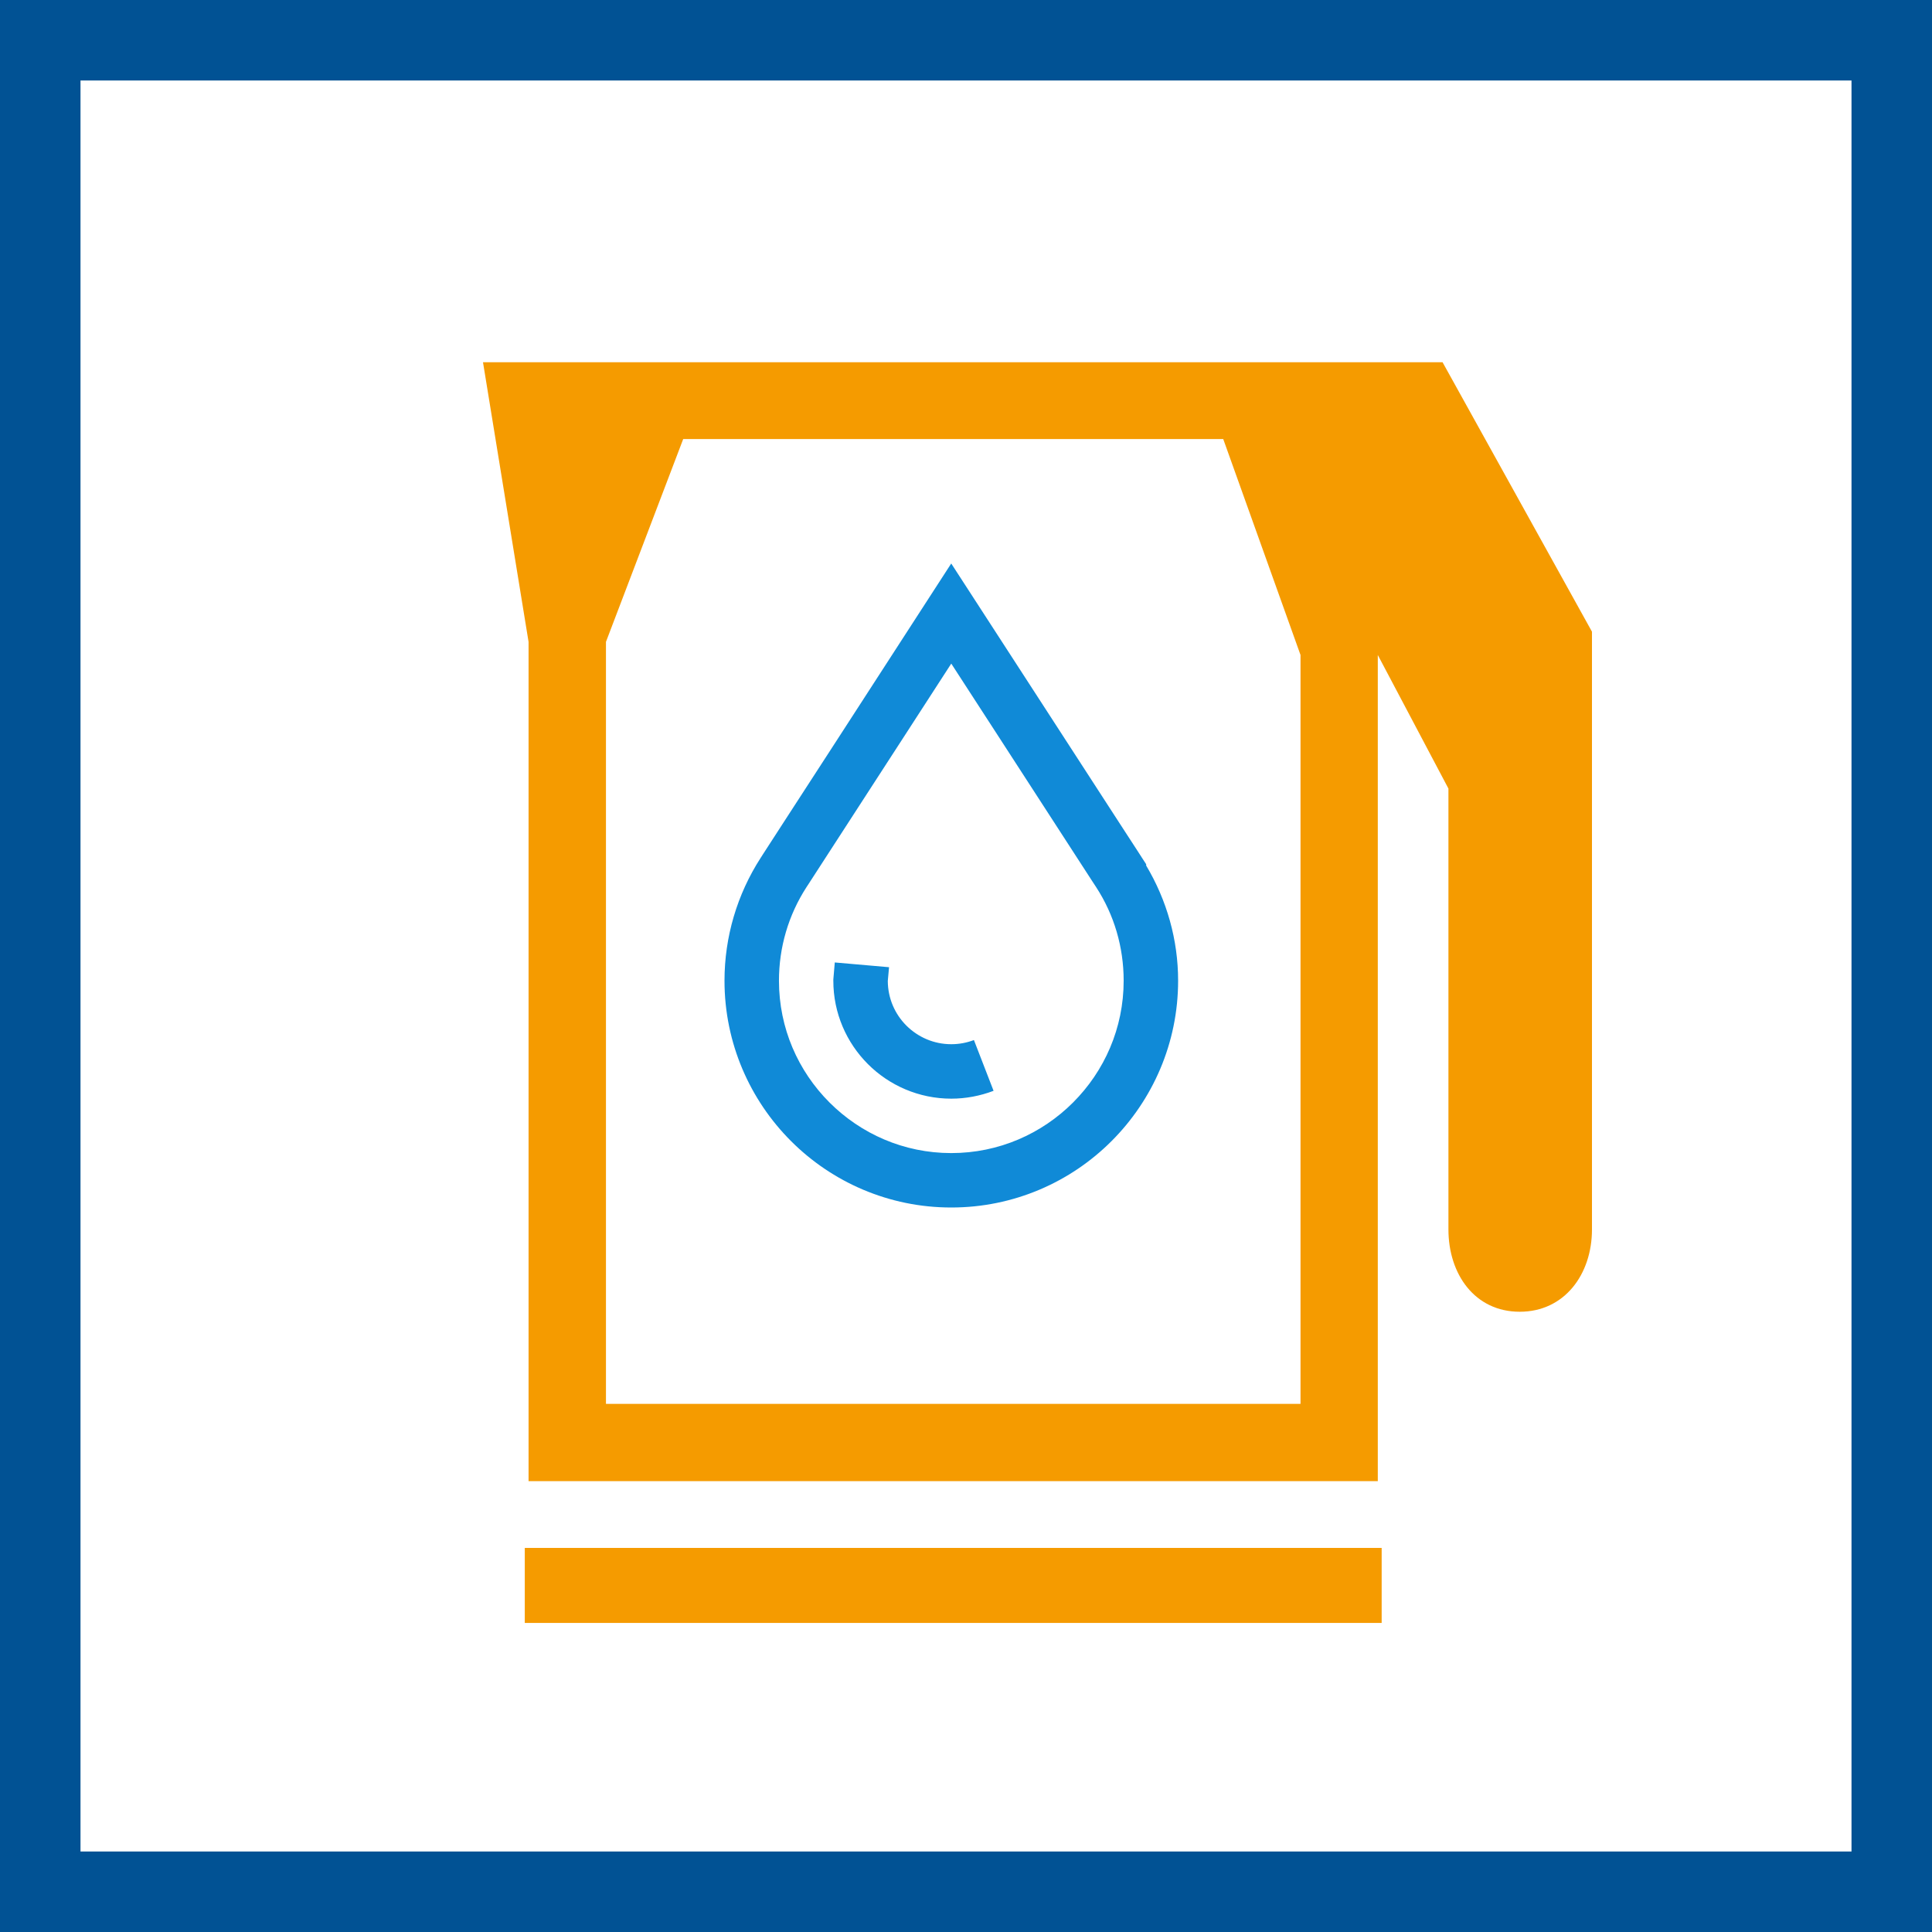 <svg width="48" height="48" viewBox="0 0 48 48" fill="none" xmlns="http://www.w3.org/2000/svg">
<rect x="0" y="0" width="48" height="48" fill="#333333" stroke="none"/>
<path d="M1 1H47V47H1V1Z" fill="white" stroke="#015294" stroke-width="2"/>
<path fill-rule="evenodd" clip-rule="evenodd" d="M34.327 38.457V40.321H13.038V38.457H34.327ZM35.84 9L39.552 15.694V30.545C39.552 31.659 38.871 32.59 37.757 32.59C36.643 32.59 35.986 31.659 35.986 30.545V19.592L34.231 16.273V36.799H13.132V15.947L12 9H35.84ZM30.391 10.908H16.974L15.055 15.947V34.879H32.311V16.273L30.391 10.908Z" fill="#F59B00"/>
<path fill-rule="evenodd" clip-rule="evenodd" d="M23.633 14L24.201 14.876C24.828 15.843 26.678 18.698 27.689 20.258L27.942 20.648C28.057 20.825 28.153 20.973 28.224 21.082C28.261 21.139 28.291 21.186 28.314 21.221L28.361 21.294L28.367 21.304L28.476 21.471V21.504C28.99 22.365 29.27 23.35 29.27 24.365C29.27 25.919 28.636 27.33 27.617 28.349C26.6 29.368 25.187 30.001 23.634 30C22.082 30.001 20.67 29.368 19.652 28.349C18.633 27.33 18 25.919 18 24.365C18 23.278 18.313 22.222 18.898 21.314L18.962 21.214C18.963 21.212 19.165 20.902 19.481 20.412C19.798 19.924 20.229 19.259 20.687 18.552C21.603 17.136 22.628 15.55 23.066 14.876L23.633 14ZM23.634 16.487C23.254 17.074 22.776 17.812 22.296 18.554L22.034 18.958C21.034 20.502 20.099 21.946 20.099 21.946L20.1 21.945L20.035 22.044C19.589 22.735 19.353 23.534 19.353 24.365C19.353 25.547 19.831 26.613 20.609 27.391C21.387 28.168 22.453 28.648 23.634 28.648C24.816 28.648 25.883 28.168 26.66 27.391C27.438 26.613 27.917 25.547 27.917 24.365C27.917 23.528 27.68 22.727 27.233 22.04L27.123 21.872C26.848 21.447 26.061 20.232 25.236 18.959L24.771 18.241C24.359 17.606 23.961 16.991 23.634 16.487ZM20.74 23.912L22.088 24.03L22.057 24.373C22.06 24.806 22.233 25.194 22.518 25.48C22.807 25.767 23.198 25.943 23.634 25.943C23.832 25.943 24.017 25.907 24.197 25.84L24.685 27.101C24.351 27.228 23.994 27.296 23.634 27.296C22.827 27.296 22.09 26.965 21.563 26.437C21.033 25.907 20.703 25.172 20.704 24.365V24.334L20.74 23.912Z" fill="#108AD7"/>
</svg>
